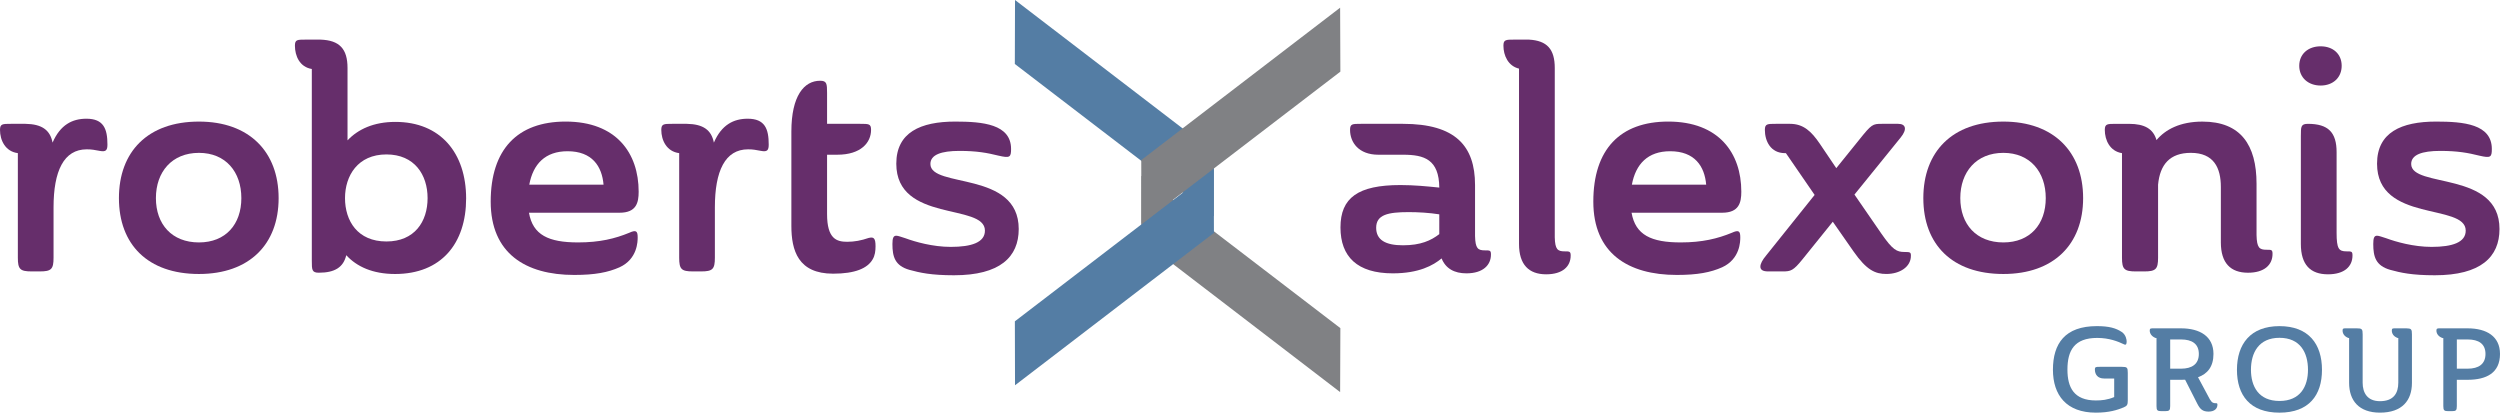 <?xml version="1.0" encoding="utf-8"?>
<!-- Generator: Adobe Illustrator 16.0.4, SVG Export Plug-In . SVG Version: 6.00 Build 0)  -->
<!DOCTYPE svg PUBLIC "-//W3C//DTD SVG 1.1//EN" "http://www.w3.org/Graphics/SVG/1.1/DTD/svg11.dtd">
<svg version="1.1" id="Layer_1" xmlns="http://www.w3.org/2000/svg" xmlns:xlink="http://www.w3.org/1999/xlink" x="0px" y="0px"
	 width="205.986px" height="34px" viewBox="0 0 205.986 34" enable-background="new 0 0 205.986 34" xml:space="preserve">
<g>
	<g>
		<path fill="#662E6B" d="M4.412,17.084v4.15c0,0.945-0.182,1.129-1.13,1.129h-0.68c-0.947,0-1.131-0.184-1.131-1.129v-8.617
			C0.445,12.488,0,11.564,0,10.701c0-0.498,0.212-0.498,0.893-0.498h1.21c1.336,0.023,2.024,0.498,2.229,1.547
			c0.631-1.469,1.629-1.969,2.788-1.969c1.42,0,1.732,0.838,1.732,2.129c0,0.445-0.105,0.629-0.63,0.523
			c-0.445-0.078-0.633-0.129-1.075-0.129C5.256,12.305,4.412,14.088,4.412,17.084z"/>
		<path fill="#662E6B" d="M16.392,10.018c4.151,0,6.565,2.492,6.565,6.307c0,3.807-2.414,6.25-6.565,6.25
			c-4.227,0-6.593-2.443-6.593-6.25C9.799,12.51,12.165,10.018,16.392,10.018z M16.392,19.975c2.21,0,3.494-1.498,3.494-3.65
			c0-2.156-1.284-3.73-3.494-3.73c-2.233,0-3.546,1.574-3.546,3.73C12.846,18.477,14.158,19.975,16.392,19.975z"/>
		<path fill="#662E6B" d="M28.53,21.027c-0.235,0.996-0.946,1.443-2.258,1.443c-0.58,0-0.58-0.238-0.58-0.998V5.684
			c-1-0.16-1.392-1.078-1.392-1.92c0-0.5,0.184-0.5,0.894-0.5h1.209c1.575,0.053,2.231,0.764,2.231,2.34v5.961
			c0.865-0.916,2.158-1.521,3.942-1.521c3.728,0,5.83,2.574,5.83,6.305c0,3.705-2.048,6.227-5.854,6.227
			C30.709,22.574,29.398,21.971,28.53,21.027z M31.84,19.896c2.312,0,3.391-1.627,3.391-3.572c0-1.922-1.079-3.6-3.391-3.6
			c-2.367,0-3.413,1.762-3.413,3.6C28.427,18.188,29.452,19.896,31.84,19.896z"/>
		<path fill="#662E6B" d="M43.584,17.529c0.318,1.84,1.627,2.445,4.043,2.445c1.792,0,3.052-0.316,4.209-0.791
			c0.572-0.262,0.705-0.154,0.705,0.369c0,0.314,0,1.787-1.494,2.471c-0.946,0.42-2.025,0.631-3.732,0.631
			c-4.02,0-6.884-1.787-6.884-6.043c0-4.307,2.208-6.594,6.175-6.594c4.176,0,6.016,2.6,6.016,5.779
			c0,0.895-0.182,1.732-1.574,1.732H43.584z M43.609,15.217h6.12c-0.13-1.521-0.941-2.756-2.966-2.756
			C44.924,12.461,43.925,13.512,43.609,15.217z"/>
		<path fill="#662E6B" d="M58.902,17.084v4.15c0,0.945-0.186,1.129-1.131,1.129H57.09c-0.947,0-1.129-0.184-1.129-1.129v-8.617
			c-1.029-0.129-1.474-1.053-1.474-1.916c0-0.498,0.212-0.498,0.895-0.498h1.209c1.337,0.023,2.023,0.498,2.229,1.547
			c0.632-1.469,1.629-1.969,2.786-1.969c1.421,0,1.732,0.838,1.732,2.129c0,0.445-0.104,0.629-0.63,0.523
			c-0.445-0.078-0.631-0.129-1.073-0.129C59.743,12.305,58.902,14.088,58.902,17.084z"/>
		<path fill="#662E6B" d="M68.146,7.652v2.551h2.733c0.713,0,0.892,0,0.892,0.498c0,1.049-0.836,2.047-2.784,2.047h-0.841v4.891
			c0,2.045,0.791,2.283,1.658,2.283c0.602,0,1.157-0.107,1.762-0.314c0.419-0.107,0.574,0,0.574,0.682
			c0,0.393-0.049,0.762-0.236,1.076c-0.42,0.738-1.44,1.184-3.26,1.184c-2.889,0-3.439-1.92-3.439-3.941v-7.773
			c0-2.943,1.051-4.182,2.367-4.182C68.121,6.652,68.146,6.893,68.146,7.652z"/>
		<path fill="#662E6B" d="M76.66,13.512c0,2.02,7.277,0.525,7.277,5.357c0,2.312-1.547,3.811-5.332,3.811
			c-1.893,0-2.812-0.209-3.68-0.447c-1.183-0.342-1.394-1.074-1.394-2.127c0-0.498,0.08-0.684,0.319-0.684
			c0.154,0,0.418,0.105,0.761,0.211c0.785,0.289,2.233,0.709,3.728,0.709c1.708,0,2.814-0.367,2.814-1.34
			c0-2.287-7.303-0.631-7.303-5.516c0-2.576,1.996-3.469,4.855-3.469c2.259,0,4.602,0.209,4.602,2.26
			c0,0.682-0.106,0.762-1.024,0.549c-0.949-0.232-1.786-0.393-3.234-0.393C77.552,12.434,76.66,12.748,76.66,13.512z"/>
		<path fill="#662E6B" d="M112.13,10.203h3.466c4.312,0,5.939,1.809,5.939,5.043v4.203c0.026,1.023,0.235,1.18,0.812,1.18
			c0.421,0,0.499,0,0.499,0.346c0,0.865-0.655,1.547-2.022,1.547c-0.997,0-1.709-0.395-2.045-1.23
			c-0.689,0.574-1.868,1.23-4.021,1.23c-2.916,0-4.311-1.363-4.311-3.783c0-2.443,1.446-3.492,4.939-3.492
			c1.129,0,2.18,0.104,3.203,0.209c-0.023-2.314-1.234-2.707-2.967-2.707h-2.051c-1.631,0-2.335-1.023-2.335-2.047
			C111.237,10.203,111.419,10.203,112.13,10.203z M116.068,17.477c-1.707,0-2.679,0.213-2.679,1.291
			c0,0.998,0.764,1.443,2.206,1.443c1.471,0,2.314-0.396,2.994-0.92V17.66C117.752,17.529,116.855,17.477,116.068,17.477z"/>
		<path fill="#662E6B" d="M124.765,3.264h1.21c1.498,0.082,2.129,0.789,2.129,2.34v13.949c0.025,0.998,0.234,1.158,0.81,1.158
			c0.396,0,0.501,0,0.501,0.34c0,0.895-0.654,1.551-2.023,1.551c-1.416,0-2.234-0.789-2.234-2.496V5.654
			c-0.892-0.209-1.284-1.078-1.284-1.891C123.872,3.264,124.083,3.264,124.765,3.264z"/>
		<path fill="#662E6B" d="M134.432,17.529c0.32,1.84,1.63,2.445,4.047,2.445c1.785,0,3.047-0.316,4.207-0.791
			c0.572-0.262,0.704-0.154,0.704,0.369c0,0.314,0,1.787-1.496,2.471c-0.942,0.42-2.023,0.631-3.73,0.631
			c-4.018,0-6.883-1.787-6.883-6.043c0-4.307,2.208-6.594,6.173-6.594c4.176,0,6.021,2.6,6.021,5.779
			c0,0.895-0.188,1.732-1.58,1.732H134.432z M134.457,15.217h6.123c-0.131-1.521-0.946-2.756-2.97-2.756
			C135.774,12.461,134.775,13.512,134.457,15.217z"/>
		<path fill="#662E6B" d="M146.307,10.203h1.184c1.106,0,1.762,0.631,2.442,1.627l1.366,2.025l1.868-2.314
			c1.048-1.314,1.127-1.338,1.89-1.338h1.341c0.63,0,0.763,0.445,0.206,1.129l-3.807,4.699l2.209,3.205
			c0.944,1.369,1.285,1.525,1.916,1.525c0.474,0,0.526,0.027,0.526,0.314c0,0.92-0.919,1.498-2.023,1.498
			c-0.917,0-1.629-0.314-2.709-1.863l-1.704-2.441l-2.496,3.096c-0.762,0.947-0.975,0.998-1.629,0.998h-1.21
			c-0.42,0-0.632-0.131-0.632-0.393c0-0.236,0.164-0.551,0.475-0.92l3.995-4.99l-2.367-3.443h-0.077
			c-1.184,0-1.656-0.998-1.656-1.916C145.414,10.203,145.625,10.203,146.307,10.203z"/>
		<path fill="#662E6B" d="M165.066,10.018c4.149,0,6.572,2.492,6.572,6.307c0,3.807-2.423,6.25-6.572,6.25
			c-4.227,0-6.594-2.443-6.594-6.25C158.473,12.51,160.84,10.018,165.066,10.018z M165.066,19.975c2.207,0,3.493-1.498,3.493-3.65
			c0-2.156-1.286-3.73-3.493-3.73c-2.23,0-3.548,1.574-3.548,3.73C161.519,18.477,162.836,19.975,165.066,19.975z"/>
		<path fill="#662E6B" d="M186.745,20.578c0.416,0,0.499,0,0.499,0.342c0,0.893-0.662,1.551-2.023,1.551
			c-1.427,0-2.235-0.791-2.235-2.496v-4.572c0-1.576-0.581-2.809-2.474-2.809c-1.732,0-2.544,0.969-2.699,2.623v6.018
			c0,0.945-0.188,1.129-1.158,1.129h-0.661c-0.967,0-1.154-0.184-1.154-1.129v-8.617c-0.998-0.156-1.416-1.076-1.416-1.916
			c0-0.498,0.209-0.498,0.893-0.498h1.109c1.28,0,1.991,0.416,2.257,1.338c0.73-0.867,1.938-1.523,3.785-1.523
			c3.147,0,4.458,1.916,4.458,5.123v4.229C185.951,20.422,186.163,20.578,186.745,20.578z"/>
		<path fill="#662E6B" d="M191.207,3.816c1.023,0,1.734,0.631,1.734,1.605c0,0.969-0.711,1.627-1.734,1.627
			c-1.025,0-1.762-0.658-1.762-1.627C189.445,4.447,190.182,3.816,191.207,3.816z M192.523,12.539v6.645
			c0,1.312,0.181,1.527,0.811,1.527c0.42,0,0.498,0,0.498,0.34c0,0.895-0.651,1.551-2.021,1.551c-1.446,0-2.233-0.789-2.233-2.496
			v-8.906c0-0.764,0-0.996,0.582-0.996C191.836,10.203,192.523,10.91,192.523,12.539z"/>
		<path fill="#662E6B" d="M198.668,13.512c0,2.02,7.276,0.525,7.276,5.357c0,2.312-1.55,3.811-5.331,3.811
			c-1.893,0-2.812-0.209-3.675-0.447c-1.188-0.342-1.395-1.074-1.395-2.127c0-0.498,0.075-0.684,0.312-0.684
			c0.156,0,0.422,0.105,0.764,0.211c0.787,0.289,2.234,0.709,3.732,0.709c1.703,0,2.81-0.367,2.81-1.34
			c0-2.287-7.306-0.631-7.306-5.516c0-2.576,1.998-3.469,4.867-3.469c2.259,0,4.591,0.209,4.591,2.26
			c0,0.682-0.104,0.762-1.024,0.549c-0.941-0.232-1.784-0.393-3.23-0.393C199.563,12.434,198.668,12.748,198.668,13.512z"/>
	</g>
	<g>
		<polygon fill="#547DA4" points="100.007,17.824 83.616,5.271 83.632,0 100.021,12.557 		"/>
		<polygon fill="#808184" points="94.046,14.486 110.439,27.037 110.419,32.307 94.033,19.748 		"/>
		<polygon fill="#547DA4" points="100.008,13.922 83.619,26.475 83.632,31.744 100.021,19.189 		"/>
		<polygon fill="#808184" points="94.046,18.453 110.439,5.902 110.419,0.633 94.033,13.189 		"/>
	</g>
	<g>
		<path fill="#547DA4" d="M173.002,30.225h1.824c0.44,0,0.491,0.057,0.491,0.498v2.273c0,0.35-0.051,0.447-0.338,0.57
			c-0.517,0.211-1.181,0.434-2.293,0.434c-2.416,0-3.536-1.436-3.536-3.535c0-2.158,0.996-3.594,3.618-3.594
			c1.006,0,1.575,0.166,2.049,0.48c0.353,0.232,0.407,0.656,0.407,0.781c0,0.201-0.04,0.316-0.198,0.248
			c-0.521-0.248-1.243-0.537-2.224-0.537c-1.894,0-2.457,1.039-2.457,2.613c0,1.461,0.531,2.539,2.341,2.539
			c0.481,0,0.963-0.047,1.511-0.279v-1.529h-0.831c-0.527,0-0.76-0.33-0.76-0.742C172.606,30.225,172.703,30.225,173.002,30.225z"/>
		<path fill="#547DA4" d="M177.451,27.053h2.251c1.547,0,2.675,0.656,2.675,2.111c0,1.041-0.488,1.639-1.273,1.918l0.975,1.818
			c0.175,0.299,0.311,0.32,0.453,0.32c0.133,0,0.172,0,0.172,0.125c0,0.328-0.248,0.568-0.732,0.568
			c-0.469,0-0.691-0.186-0.925-0.646l-1.005-1.98c-0.109,0.006-0.228,0.006-0.339,0.006h-0.892v2.168
			c0,0.35-0.073,0.416-0.425,0.416h-0.285c-0.35,0-0.417-0.066-0.417-0.416v-5.609h-0.066c-0.333-0.123-0.492-0.375-0.492-0.615
			C177.125,27.053,177.204,27.053,177.451,27.053z M178.811,27.969v2.408h0.892c0.911,0,1.469-0.385,1.469-1.213
			c0-0.83-0.558-1.195-1.469-1.195H178.811z"/>
		<path fill="#547DA4" d="M187.816,34c-2.428,0-3.504-1.436-3.504-3.527c0-2.127,1.117-3.602,3.504-3.602
			c2.403,0,3.502,1.475,3.502,3.602C191.318,32.564,190.248,34,187.816,34z M187.816,33.037c1.725,0,2.349-1.203,2.349-2.572
			c0-1.398-0.629-2.631-2.349-2.631c-1.71,0-2.35,1.232-2.35,2.631C185.467,31.834,186.093,33.037,187.816,33.037z"/>
		<path fill="#547DA4" d="M194.669,31.535c0,0.838,0.393,1.52,1.426,1.52c1.146,0,1.511-0.682,1.511-1.52v-3.684h-0.046
			c-0.351-0.123-0.488-0.375-0.488-0.615c0-0.184,0.071-0.184,0.325-0.184h0.87c0.407,0.012,0.463,0.066,0.463,0.5v3.992
			c0,1.451-0.805,2.455-2.635,2.455c-1.746,0-2.542-1.004-2.542-2.455v-3.693h-0.05c-0.348-0.123-0.488-0.375-0.488-0.615
			c0-0.184,0.066-0.184,0.323-0.184h0.83c0.446,0,0.501,0.059,0.501,0.5V31.535z"/>
		<path fill="#547DA4" d="M201.072,27.053h2.244c1.559,0,2.67,0.656,2.67,2.111c0,1.57-1.126,2.129-2.67,2.129h-0.887v2.168
			c0,0.35-0.068,0.416-0.409,0.416h-0.294c-0.339,0-0.41-0.066-0.41-0.416v-5.609h-0.066c-0.353-0.123-0.503-0.375-0.503-0.615
			C200.747,27.053,200.824,27.053,201.072,27.053z M202.43,27.969v2.408h0.887c0.919,0,1.473-0.385,1.473-1.213
			c0-0.83-0.554-1.195-1.473-1.195H202.43z"/>
	</g>
</g>
</svg>
